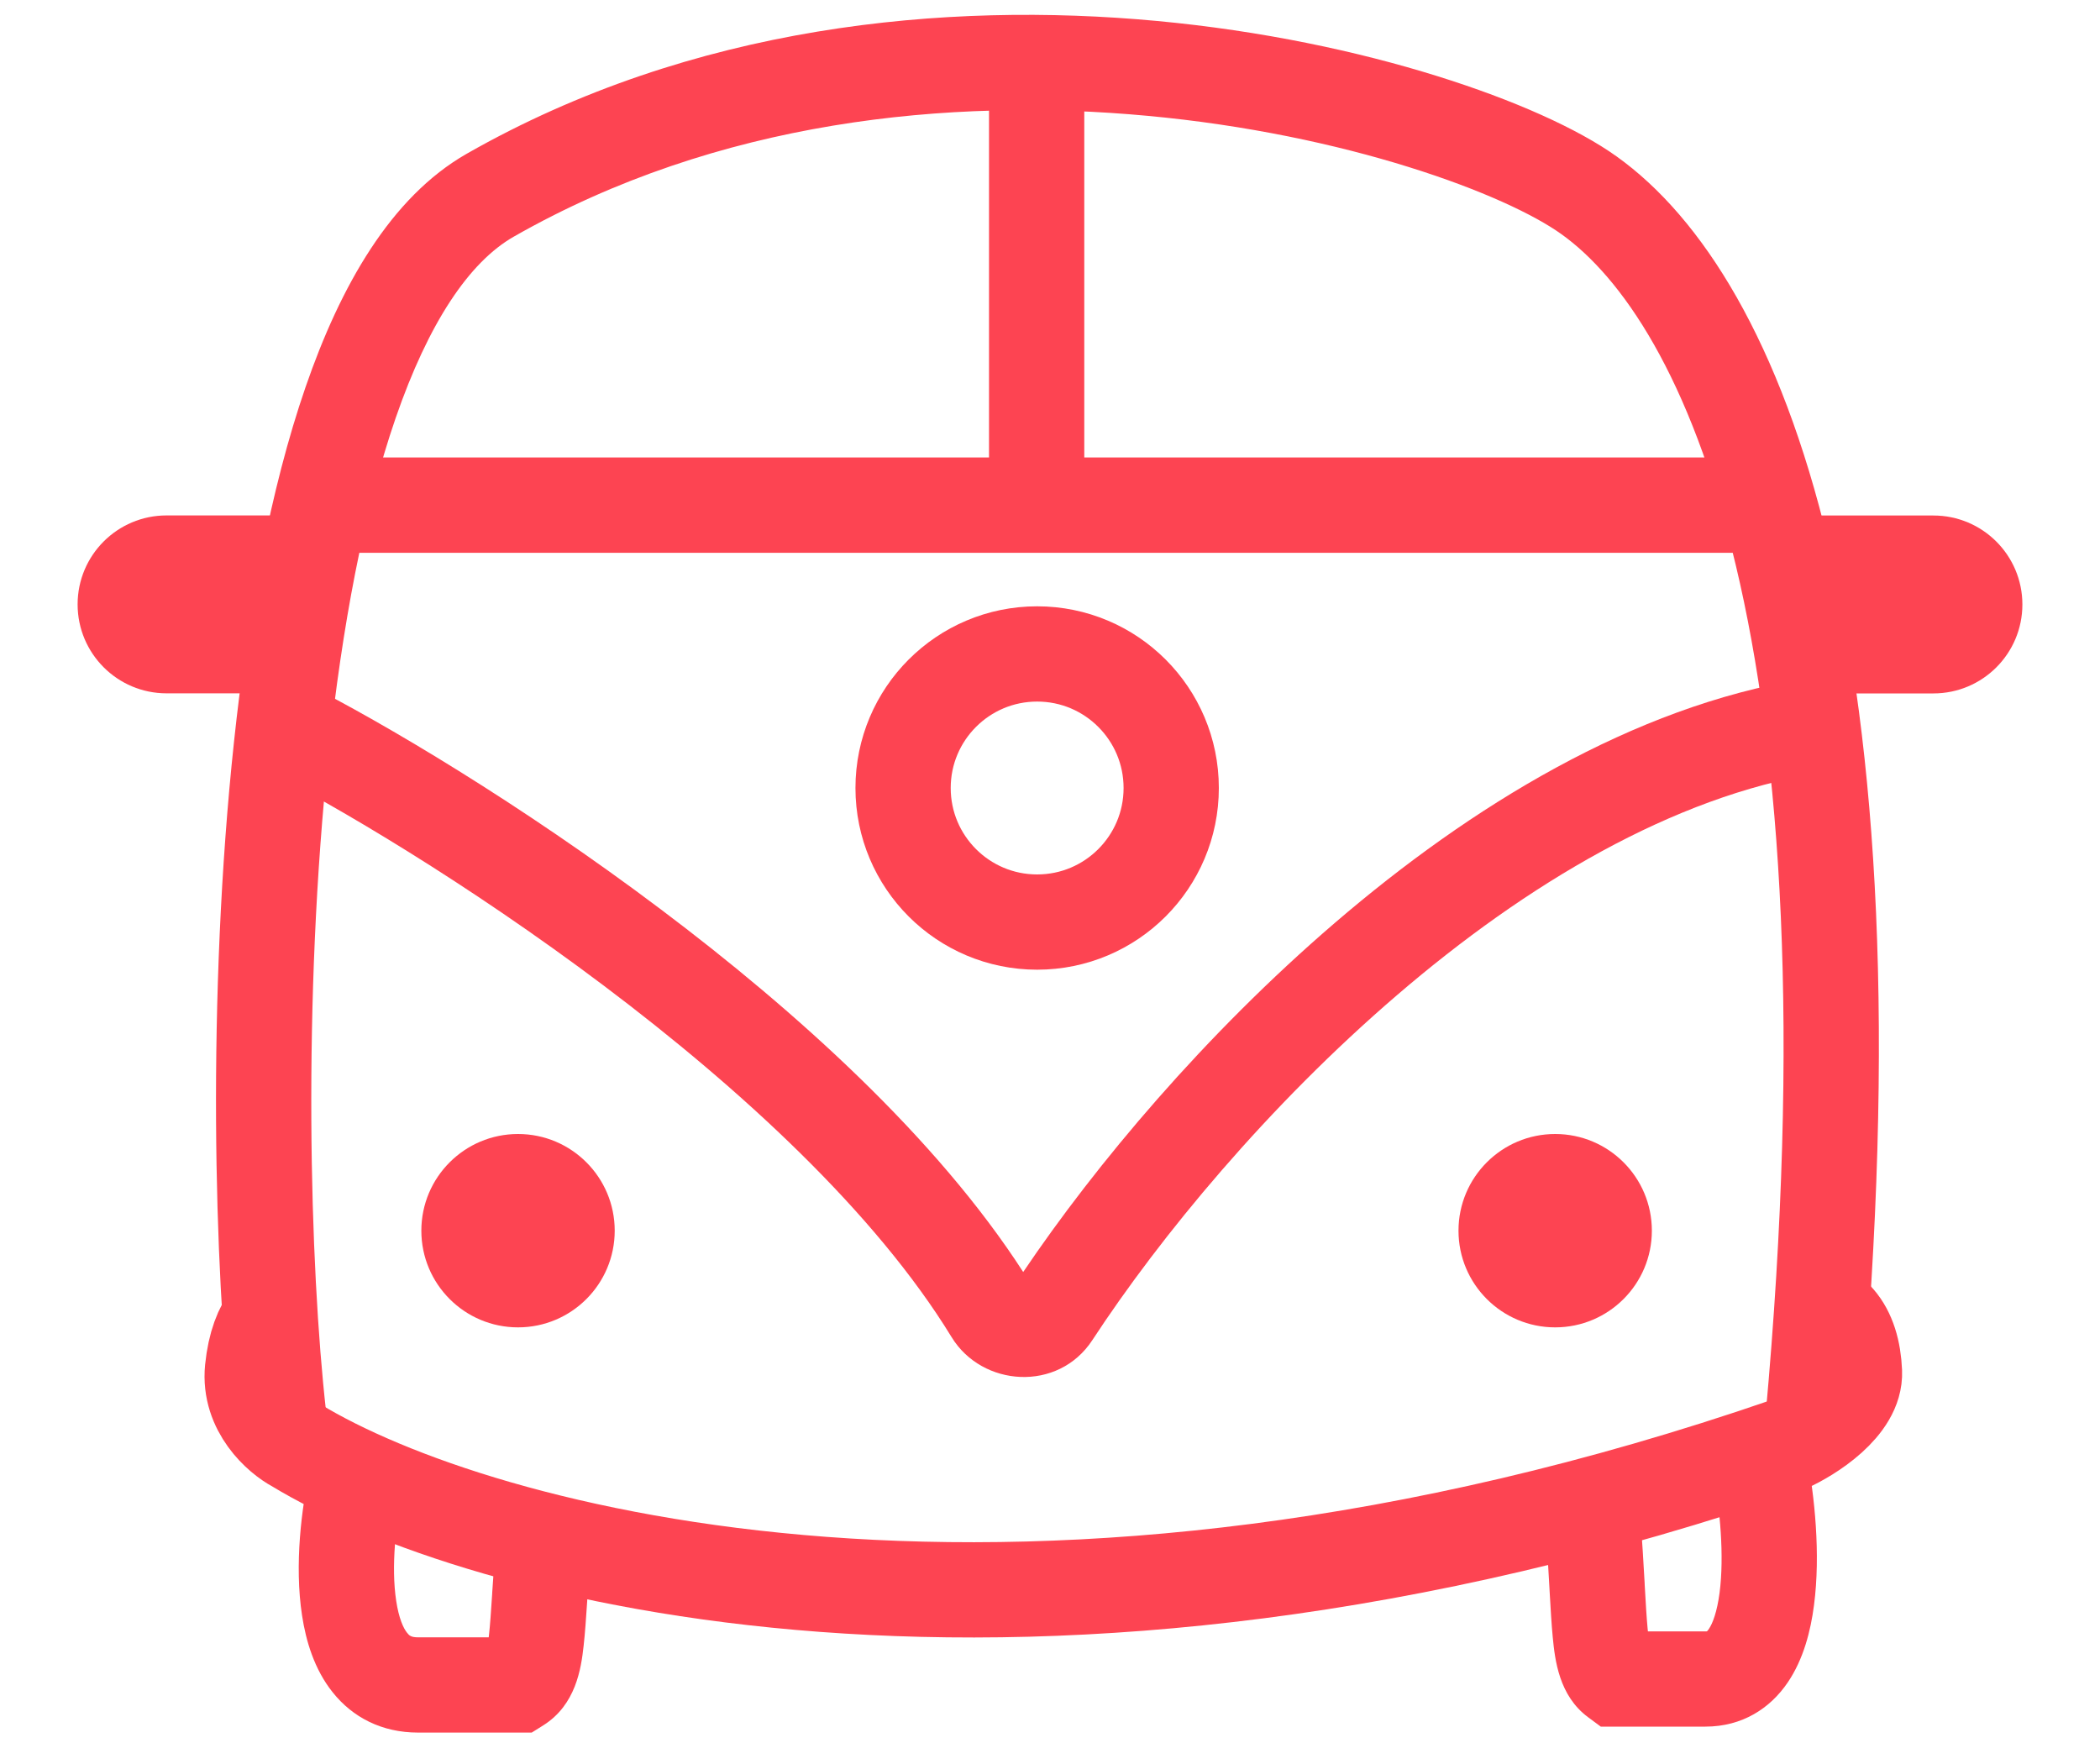 <svg width="25" height="21" viewBox="0 0 25 21" fill="none" xmlns="http://www.w3.org/2000/svg">
<circle cx="12.347" cy="9.381" r="1.596" stroke="#FD4452" stroke-width="1.134"/>
<circle cx="18.514" cy="14.651" r="1.151" fill="#FD4452"/>
<circle cx="6.167" cy="14.651" r="1.151" fill="#FD4452"/>
<path fill-rule="evenodd" clip-rule="evenodd" d="M13.662 1.379C11.3 1.159 8.545 1.432 6.117 2.817C5.585 3.12 5.101 3.844 4.71 4.977C4.328 6.085 4.072 7.474 3.914 8.948C3.598 11.896 3.687 15.08 3.882 16.804L2.755 16.932C2.551 15.128 2.461 11.861 2.786 8.828C2.948 7.312 3.216 5.829 3.638 4.607C4.051 3.41 4.65 2.348 5.555 1.831C8.246 0.296 11.256 0.016 13.767 0.249C15.025 0.366 16.171 0.613 17.107 0.905C18.031 1.193 18.788 1.535 19.245 1.862C20.268 2.593 21.196 4.07 21.768 6.469C22.343 8.879 22.575 12.282 22.148 16.96L21.018 16.857C21.438 12.256 21.202 8.985 20.665 6.732C20.125 4.468 19.296 3.292 18.586 2.786C18.269 2.559 17.643 2.26 16.769 1.988C15.907 1.719 14.839 1.488 13.662 1.379Z" fill="#FD4452"/>
<path d="M21.271 15.496C21.825 15.475 22.056 15.831 22.077 16.332C22.094 16.734 21.547 17.08 21.271 17.203C12.208 20.325 5.662 18.504 3.522 17.203C3.33 17.101 2.959 16.777 3.006 16.302C3.066 15.708 3.337 15.506 3.522 15.506" stroke="#FD4452" stroke-width="1.134"/>
<path fill-rule="evenodd" clip-rule="evenodd" d="M16.632 11.846C15.097 13.163 13.812 14.72 13.004 15.954C12.597 16.576 11.692 16.512 11.329 15.919C10.422 14.436 8.819 12.962 7.188 11.734C5.565 10.512 3.968 9.573 3.129 9.151L3.638 8.137C4.541 8.591 6.195 9.566 7.87 10.828C9.475 12.036 11.149 13.544 12.181 15.143C13.045 13.862 14.347 12.312 15.893 10.985C17.509 9.598 19.444 8.412 21.465 8.084L21.646 9.204C19.919 9.484 18.174 10.522 16.632 11.846Z" fill="#FD4452"/>
<path fill-rule="evenodd" clip-rule="evenodd" d="M3.729 5.446H21.271V6.581H3.729V5.446Z" fill="#FD4452"/>
<path fill-rule="evenodd" clip-rule="evenodd" d="M11.774 6.013L11.774 0.744L12.908 0.744L12.908 6.013L11.774 6.013Z" fill="#FD4452"/>
<path fill-rule="evenodd" clip-rule="evenodd" d="M3.596 19.233C3.503 18.628 3.59 17.942 3.69 17.5L4.796 17.75C4.713 18.12 4.654 18.651 4.717 19.06C4.748 19.265 4.802 19.384 4.847 19.439C4.871 19.47 4.894 19.492 4.977 19.492H5.818C5.819 19.483 5.82 19.475 5.821 19.466C5.835 19.342 5.845 19.188 5.859 18.978L5.86 18.956C5.874 18.739 5.892 18.477 5.921 18.167L7.05 18.271C7.023 18.565 7.006 18.815 6.992 19.03C6.991 19.043 6.991 19.055 6.99 19.068C6.977 19.263 6.965 19.442 6.948 19.592C6.918 19.867 6.855 20.295 6.469 20.539L6.33 20.626H4.977C4.546 20.626 4.198 20.445 3.96 20.146C3.741 19.872 3.642 19.534 3.596 19.233Z" fill="#FD4452"/>
<path fill-rule="evenodd" clip-rule="evenodd" d="M21.595 19.111C21.676 18.499 21.6 17.799 21.512 17.345L20.399 17.56C20.474 17.951 20.529 18.519 20.471 18.963C20.441 19.189 20.389 19.326 20.344 19.392C20.323 19.423 20.32 19.422 20.31 19.421C20.308 19.421 20.305 19.421 20.302 19.421H19.618C19.617 19.409 19.615 19.395 19.614 19.382C19.602 19.251 19.592 19.088 19.58 18.871L19.579 18.845C19.566 18.62 19.551 18.348 19.525 18.026L18.394 18.116C18.419 18.424 18.434 18.684 18.446 18.909C18.447 18.922 18.448 18.935 18.448 18.948C18.46 19.152 18.47 19.336 18.485 19.49C18.511 19.759 18.558 20.187 18.907 20.444L19.057 20.555H20.302C20.743 20.555 21.074 20.336 21.282 20.03C21.471 19.752 21.556 19.413 21.595 19.111Z" fill="#FD4452"/>
<path fill-rule="evenodd" clip-rule="evenodd" d="M23.017 6.137C23.602 6.137 24.076 6.611 24.076 7.196C24.076 7.781 23.602 8.255 23.017 8.255L21.271 8.255L21.271 6.137L23.017 6.137Z" fill="#FD4452"/>
<path fill-rule="evenodd" clip-rule="evenodd" d="M1.983 8.254C1.398 8.254 0.924 7.78 0.924 7.195C0.924 6.61 1.398 6.136 1.983 6.136L3.729 6.136L3.729 8.254L1.983 8.254Z" fill="#FD4452"/>
</svg>
